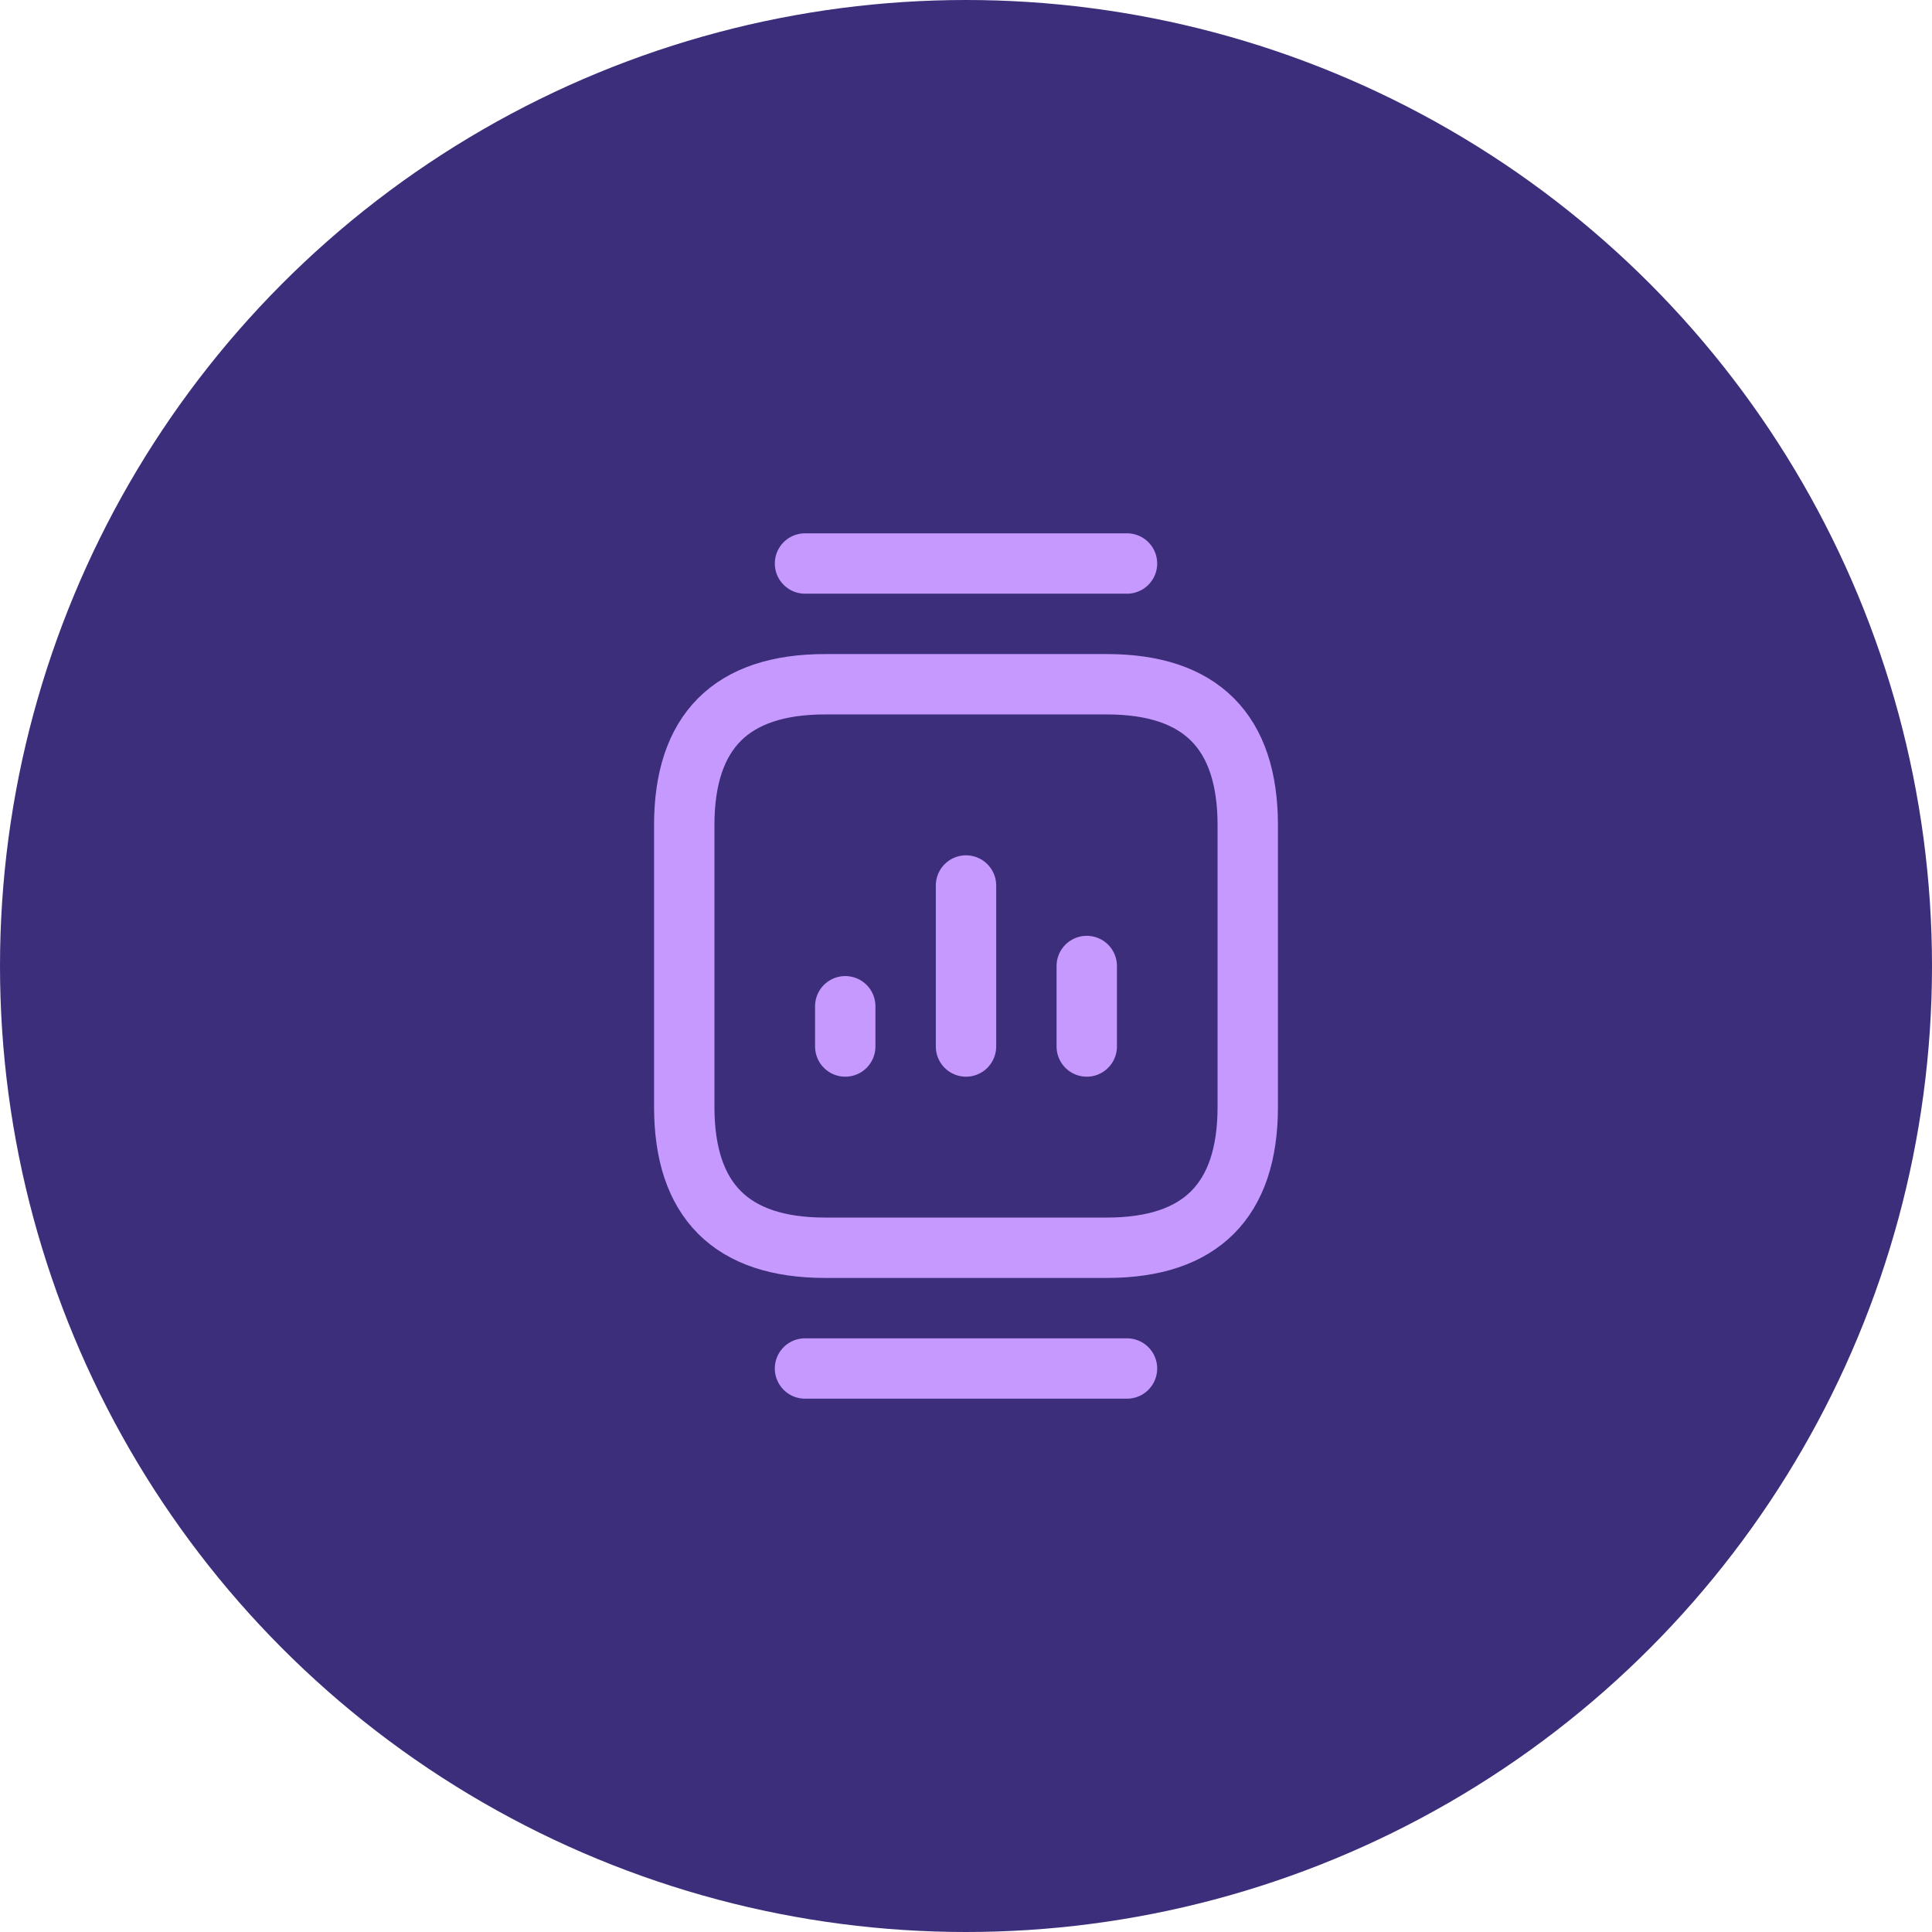 <svg width="48" height="48" viewBox="0 0 48 48" fill="none" xmlns="http://www.w3.org/2000/svg">
<g clip-path="url(#clip0_10930_789)">
<circle cx="24" cy="24" r="24" fill="#3C2E7B"/>
<path d="M20.5 31H27.5C29.83 31 31 29.83 31 27.5V20.5C31 18.17 29.83 17 27.5 17H20.5C18.17 17 17 18.17 17 20.5V27.5C17 29.83 18.17 31 20.5 31Z" stroke="#C599FD" stroke-width="1.5" stroke-miterlimit="10" stroke-linecap="round" stroke-linejoin="round"/>
<path d="M28 14H20" stroke="#C599FD" stroke-width="1.5" stroke-miterlimit="10" stroke-linecap="round" stroke-linejoin="round"/>
<path d="M28 34H20" stroke="#C599FD" stroke-width="1.5" stroke-miterlimit="10" stroke-linecap="round" stroke-linejoin="round"/>
<path d="M24 26V22" stroke="#C599FD" stroke-width="1.5" stroke-linecap="round" stroke-linejoin="round"/>
<path d="M27 26V24" stroke="#C599FD" stroke-width="1.5" stroke-linecap="round" stroke-linejoin="round"/>
<path d="M21 26V25" stroke="#C599FD" stroke-width="1.5" stroke-linecap="round" stroke-linejoin="round"/>
</g>
<defs>
<clipPath id="clip0_10930_789">
<rect width="48" height="48" fill="white"/>
</clipPath>
</defs>
</svg>

